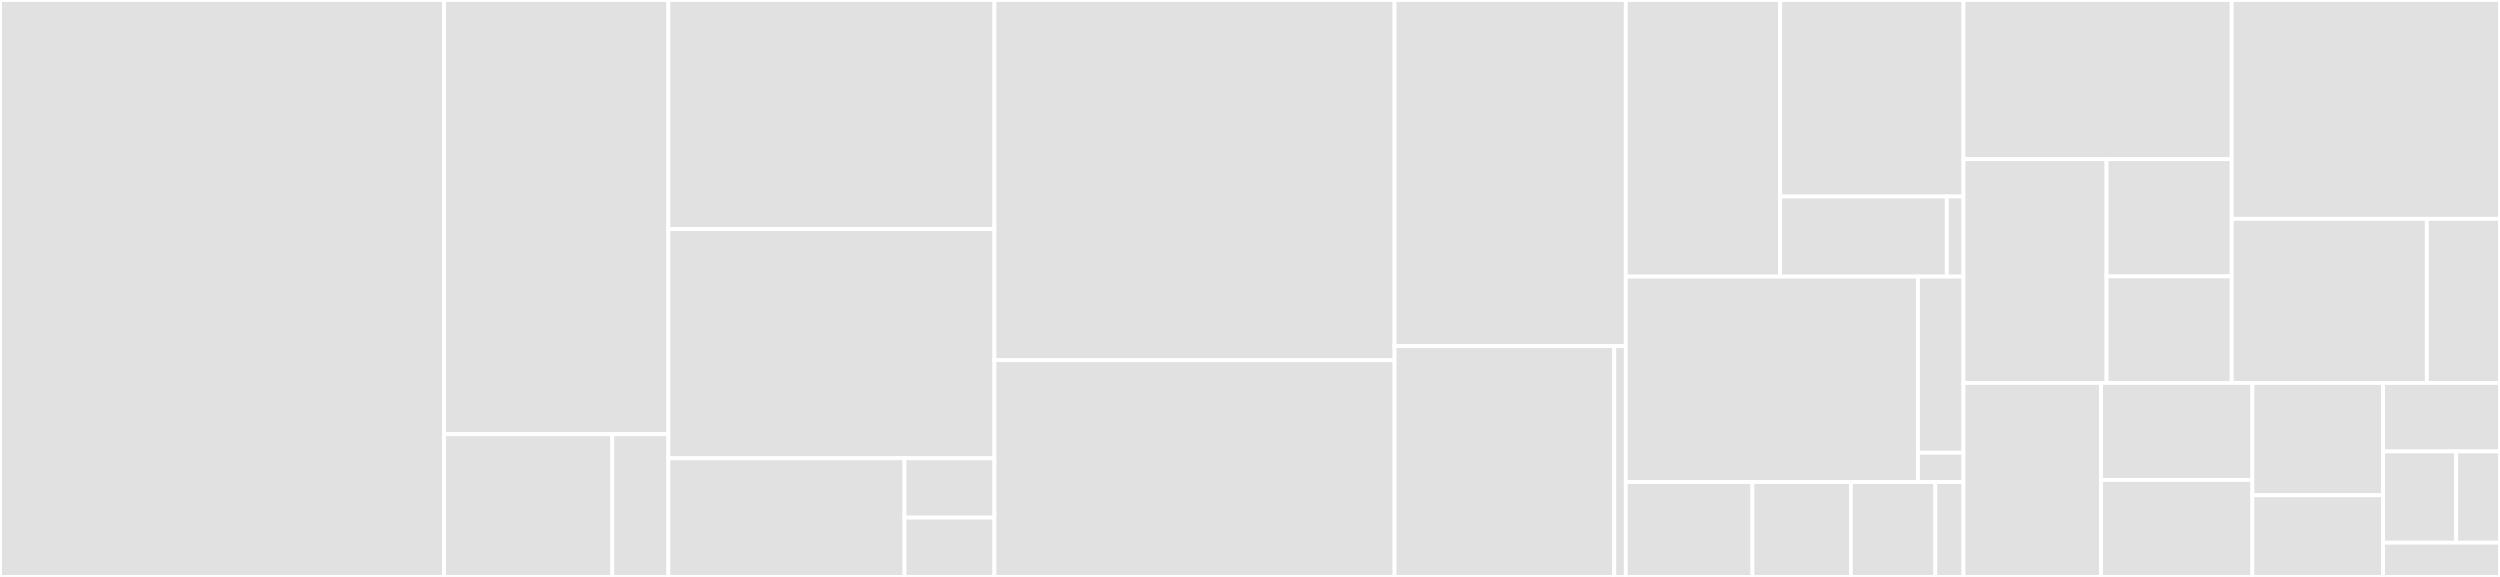 <svg baseProfile="full" width="650" height="150" viewBox="0 0 650 150" version="1.1"
xmlns="http://www.w3.org/2000/svg" xmlns:ev="http://www.w3.org/2001/xml-events"
xmlns:xlink="http://www.w3.org/1999/xlink">

<rect x="0" y="0" width="650" height="150" fill="#333333" stroke="none"/>

<style>rect.s{mask:url(#mask);}</style>
<defs>
  <pattern id="white" width="4" height="4" patternUnits="userSpaceOnUse" patternTransform="rotate(45)">
    <rect width="2" height="2" transform="translate(0,0)" fill="white"></rect>
  </pattern>
  <mask id="mask">
    <rect x="0" y="0" width="100%" height="100%" fill="url(#white)"></rect>
  </mask>
</defs>

<rect x="0" y="0" width="115.449" height="150.0" fill="#e1e1e1" stroke="white" stroke-width="1" class=" tooltipped" data-content="lib/k8s/builders.py"><title>lib/k8s/builders.py</title></rect>
<rect x="115.449" y="0" width="58.326" height="112.887" fill="#e1e1e1" stroke="white" stroke-width="1" class=" tooltipped" data-content="lib/k8s/deployment.py"><title>lib/k8s/deployment.py</title></rect>
<rect x="115.449" y="112.887" width="43.744" height="37.113" fill="#e1e1e1" stroke="white" stroke-width="1" class=" tooltipped" data-content="lib/k8s/cli.py"><title>lib/k8s/cli.py</title></rect>
<rect x="159.193" y="112.887" width="14.581" height="37.113" fill="#e1e1e1" stroke="white" stroke-width="1" class=" tooltipped" data-content="lib/k8s/enums/k8s_resource_kind.py"><title>lib/k8s/enums/k8s_resource_kind.py</title></rect>
<rect x="173.774" y="0" width="84.783" height="59.574" fill="#e1e1e1" stroke="white" stroke-width="1" class=" tooltipped" data-content="lib/workflow/init.py"><title>lib/workflow/init.py</title></rect>
<rect x="173.774" y="59.574" width="84.783" height="59.574" fill="#e1e1e1" stroke="white" stroke-width="1" class=" tooltipped" data-content="lib/workflow/advance.py"><title>lib/workflow/advance.py</title></rect>
<rect x="173.774" y="119.149" width="61.394" height="30.851" fill="#e1e1e1" stroke="white" stroke-width="1" class=" tooltipped" data-content="lib/workflow/typings.py"><title>lib/workflow/typings.py</title></rect>
<rect x="235.169" y="119.149" width="23.388" height="15.426" fill="#e1e1e1" stroke="white" stroke-width="1" class=" tooltipped" data-content="lib/workflow/errors.py"><title>lib/workflow/errors.py</title></rect>
<rect x="235.169" y="134.574" width="23.388" height="15.426" fill="#e1e1e1" stroke="white" stroke-width="1" class=" tooltipped" data-content="lib/workflow/__init__.py"><title>lib/workflow/__init__.py</title></rect>
<rect x="258.557" y="0" width="104.024" height="93.642" fill="#e1e1e1" stroke="white" stroke-width="1" class=" tooltipped" data-content="lib/config.py"><title>lib/config.py</title></rect>
<rect x="258.557" y="93.642" width="104.024" height="56.358" fill="#e1e1e1" stroke="white" stroke-width="1" class=" tooltipped" data-content="lib/git.py"><title>lib/git.py</title></rect>
<rect x="362.581" y="0" width="60.13" height="90" fill="#e1e1e1" stroke="white" stroke-width="1" class=" tooltipped" data-content="lib/io.py"><title>lib/io.py</title></rect>
<rect x="362.581" y="90" width="57.123" height="60" fill="#e1e1e1" stroke="white" stroke-width="1" class=" tooltipped" data-content="lib/docker.py"><title>lib/docker.py</title></rect>
<rect x="419.704" y="90" width="3.006" height="60" fill="#e1e1e1" stroke="white" stroke-width="1" class=" tooltipped" data-content="lib/app.py"><title>lib/app.py</title></rect>
<rect x="422.71" y="0" width="40.132" height="71.918" fill="#e1e1e1" stroke="white" stroke-width="1" class=" tooltipped" data-content="api/api_routes/workflow/init.py"><title>api/api_routes/workflow/init.py</title></rect>
<rect x="462.843" y="0" width="47.657" height="51.099" fill="#e1e1e1" stroke="white" stroke-width="1" class=" tooltipped" data-content="api/api_routes/workflow/advance.py"><title>api/api_routes/workflow/advance.py</title></rect>
<rect x="462.843" y="51.099" width="43.324" height="20.818" fill="#e1e1e1" stroke="white" stroke-width="1" class=" tooltipped" data-content="api/api_routes/workflow/register_routes.py"><title>api/api_routes/workflow/register_routes.py</title></rect>
<rect x="506.167" y="51.099" width="4.332" height="20.818" fill="#e1e1e1" stroke="white" stroke-width="1" class=" tooltipped" data-content="api/api_routes/workflow/__init__.py"><title>api/api_routes/workflow/__init__.py</title></rect>
<rect x="422.71" y="71.918" width="75.971" height="53.425" fill="#e1e1e1" stroke="white" stroke-width="1" class=" tooltipped" data-content="api/api_routes/builds/build_app.py"><title>api/api_routes/builds/build_app.py</title></rect>
<rect x="498.682" y="71.918" width="11.818" height="45.793" fill="#e1e1e1" stroke="white" stroke-width="1" class=" tooltipped" data-content="api/api_routes/builds/register_routes.py"><title>api/api_routes/builds/register_routes.py</title></rect>
<rect x="498.682" y="117.71" width="11.818" height="7.632" fill="#e1e1e1" stroke="white" stroke-width="1" class=" tooltipped" data-content="api/api_routes/builds/__init__.py"><title>api/api_routes/builds/__init__.py</title></rect>
<rect x="422.71" y="125.342" width="32.921" height="24.658" fill="#e1e1e1" stroke="white" stroke-width="1" class=" tooltipped" data-content="api/flask_app.py"><title>api/flask_app.py</title></rect>
<rect x="455.631" y="125.342" width="25.605" height="24.658" fill="#e1e1e1" stroke="white" stroke-width="1" class=" tooltipped" data-content="api/api.py"><title>api/api.py</title></rect>
<rect x="481.237" y="125.342" width="21.947" height="24.658" fill="#e1e1e1" stroke="white" stroke-width="1" class=" tooltipped" data-content="api/public_routes/heartbeat.py"><title>api/public_routes/heartbeat.py</title></rect>
<rect x="503.184" y="125.342" width="7.316" height="24.658" fill="#e1e1e1" stroke="white" stroke-width="1" class=" tooltipped" data-content="api/wsgi.py"><title>api/wsgi.py</title></rect>
<rect x="510.5" y="0" width="69.75" height="41.379" fill="#e1e1e1" stroke="white" stroke-width="1" class=" tooltipped" data-content="utils/list.py"><title>utils/list.py</title></rect>
<rect x="510.5" y="41.379" width="37.2" height="58.19" fill="#e1e1e1" stroke="white" stroke-width="1" class=" tooltipped" data-content="utils/logger.py"><title>utils/logger.py</title></rect>
<rect x="547.7" y="41.379" width="32.55" height="30.48" fill="#e1e1e1" stroke="white" stroke-width="1" class=" tooltipped" data-content="utils/dict.py"><title>utils/dict.py</title></rect>
<rect x="547.7" y="71.86" width="32.55" height="27.709" fill="#e1e1e1" stroke="white" stroke-width="1" class=" tooltipped" data-content="utils/error_handling.py"><title>utils/error_handling.py</title></rect>
<rect x="580.25" y="0" width="69.75" height="56.897" fill="#e1e1e1" stroke="white" stroke-width="1" class=" tooltipped" data-content="adapters/git/github_git_provider.py"><title>adapters/git/github_git_provider.py</title></rect>
<rect x="580.25" y="56.897" width="50.727" height="42.672" fill="#e1e1e1" stroke="white" stroke-width="1" class=" tooltipped" data-content="adapters/git/abstract_git_provider.py"><title>adapters/git/abstract_git_provider.py</title></rect>
<rect x="630.977" y="56.897" width="19.023" height="42.672" fill="#e1e1e1" stroke="white" stroke-width="1" class=" tooltipped" data-content="adapters/git/provider.py"><title>adapters/git/provider.py</title></rect>
<rect x="510.5" y="99.569" width="35.769" height="50.431" fill="#e1e1e1" stroke="white" stroke-width="1" class=" tooltipped" data-content="config/config.py"><title>config/config.py</title></rect>
<rect x="546.269" y="99.569" width="39.346" height="25.216" fill="#e1e1e1" stroke="white" stroke-width="1" class=" tooltipped" data-content="config/k8s.py"><title>config/k8s.py</title></rect>
<rect x="546.269" y="124.784" width="39.346" height="25.216" fill="#e1e1e1" stroke="white" stroke-width="1" class=" tooltipped" data-content="config/probes.py"><title>config/probes.py</title></rect>
<rect x="585.615" y="99.569" width="33.981" height="29.197" fill="#e1e1e1" stroke="white" stroke-width="1" class=" tooltipped" data-content="config/replicas.py"><title>config/replicas.py</title></rect>
<rect x="585.615" y="128.766" width="33.981" height="21.234" fill="#e1e1e1" stroke="white" stroke-width="1" class=" tooltipped" data-content="config/git.py"><title>config/git.py</title></rect>
<rect x="619.596" y="99.569" width="30.404" height="17.799" fill="#e1e1e1" stroke="white" stroke-width="1" class=" tooltipped" data-content="errors/config/aggregated_configuration_error.py"><title>errors/config/aggregated_configuration_error.py</title></rect>
<rect x="619.596" y="117.368" width="19.002" height="23.732" fill="#e1e1e1" stroke="white" stroke-width="1" class=" tooltipped" data-content="errors/config/configuration_error.py"><title>errors/config/configuration_error.py</title></rect>
<rect x="638.599" y="117.368" width="11.401" height="23.732" fill="#e1e1e1" stroke="white" stroke-width="1" class=" tooltipped" data-content="errors/config/app_configuration_not_found_error.py"><title>errors/config/app_configuration_not_found_error.py</title></rect>
<rect x="619.596" y="141.1" width="30.404" height="8.9" fill="#e1e1e1" stroke="white" stroke-width="1" class=" tooltipped" data-content="__init__.py"><title>__init__.py</title></rect>
</svg>
